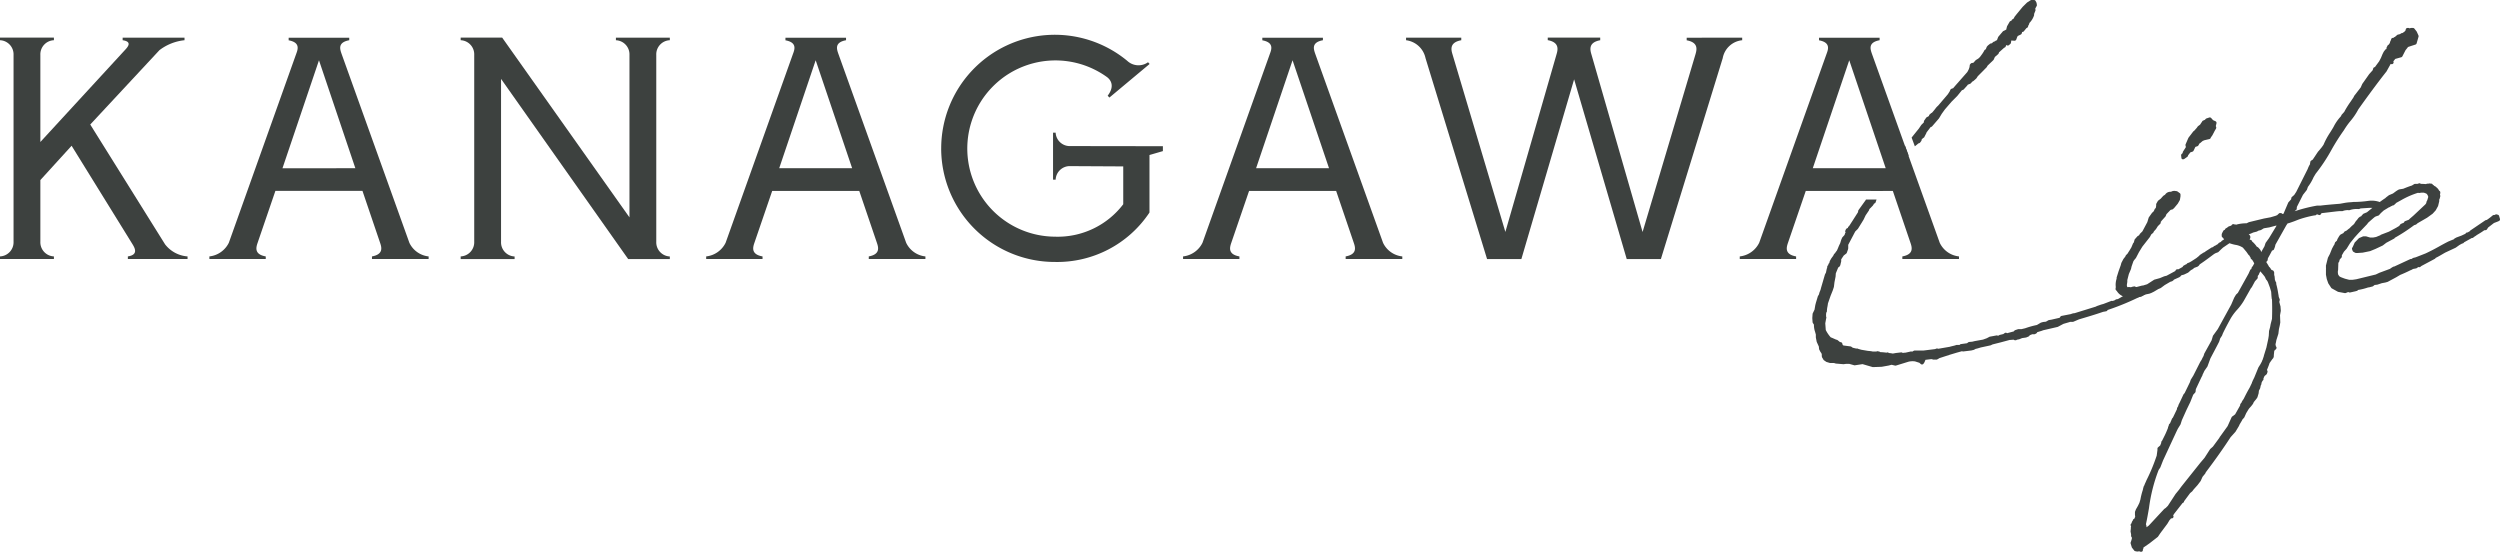 <svg id="グループ_114" data-name="グループ 114" xmlns="http://www.w3.org/2000/svg" xmlns:xlink="http://www.w3.org/1999/xlink" width="181.555" height="40.068" viewBox="0 0 181.555 40.068">
  <defs>
    <clipPath id="clip-path">
      <rect id="長方形_253" data-name="長方形 253" width="181.555" height="40.068" fill="#3d413f"/>
    </clipPath>
  </defs>
  <g id="グループ_111" data-name="グループ 111" clip-path="url(#clip-path)">
    <path id="パス_458" data-name="パス 458" d="M0,31.2a1.028,1.028,0,0,0,.984-1.068V16.57A1.028,1.028,0,0,0,0,15.5v-.188H3.915V15.5a1.028,1.028,0,0,0-.984,1.068v6.323l6.123-6.657c.23-.241.576-.628-.147-.733v-.188H13.4V15.5a3.609,3.609,0,0,0-1.821.722l-5.025,5.4,5.433,8.7a2.277,2.277,0,0,0,1.633.879v.188H9.285V31.2c.764-.115.523-.586.335-.89L5.2,23.164,2.931,25.656v4.48A1.028,1.028,0,0,0,3.915,31.2v.188H0Z" transform="translate(0 -12.579)" fill="#3d413f"/>
    <path id="パス_459" data-name="パス 459" d="M85.141,31.2a1.79,1.79,0,0,0,1.413-.994L91.442,16.5c.126-.335.314-.837-.544-.994v-.189h4.4V15.5c-.858.157-.67.659-.555.994l4.92,13.712a1.749,1.749,0,0,0,1.4.994v.188H96.948V31.2c.858-.157.7-.67.586-1L96.258,26.44H89.935L88.648,30.2c-.115.335-.272.848.586,1v.188H85.141Zm10.6-6.406L93.1,16.956,90.448,24.8Z" transform="translate(-69.935 -12.578)" fill="#3d413f"/>
    <path id="パス_460" data-name="パス 460" d="M187.3,31.2a1.028,1.028,0,0,0,.984-1.068V16.57A1.028,1.028,0,0,0,187.3,15.5v-.188h3.015l9.243,13.053V16.57a1.028,1.028,0,0,0-.984-1.068v-.188h3.915V15.5a1.028,1.028,0,0,0-.984,1.068V30.136a1.028,1.028,0,0,0,.984,1.068v.188h-3.025l-9.232-13.084V30.136a1.028,1.028,0,0,0,.984,1.068v.188H187.3Z" transform="translate(-153.845 -12.579)" fill="#3d413f"/>
    <path id="パス_461" data-name="パス 461" d="M287.148,31.2a1.79,1.79,0,0,0,1.413-.994L293.449,16.5c.126-.335.314-.837-.544-.994v-.189h4.4V15.5c-.858.157-.67.659-.555.994l4.92,13.712a1.749,1.749,0,0,0,1.4.994v.188h-4.114V31.2c.858-.157.7-.67.586-1l-1.277-3.758h-6.322L290.655,30.2c-.115.335-.272.848.586,1v.188h-4.093Zm10.6-6.406-2.648-7.84-2.648,7.84Z" transform="translate(-235.864 -12.578)" fill="#3d413f"/>
    <path id="パス_462" data-name="パス 462" d="M382.713,22.389a8.252,8.252,0,0,1,13.513-6.354,1.193,1.193,0,0,0,1.507.1l.115.126-2.92,2.439-.126-.136c.534-.691.23-1.151-.063-1.361a6.4,6.4,0,1,0-3.768,11.6,5.98,5.98,0,0,0,4.962-2.355V23.7l-3.841-.021a1.028,1.028,0,0,0-1.068.984h-.189V21.249h.189a1.026,1.026,0,0,0,1.068.974l6.72.01v.356l-.974.283v4.177a8.042,8.042,0,0,1-6.867,3.59,8.247,8.247,0,0,1-8.259-8.248" transform="translate(-314.361 -11.615)" fill="#3d413f"/>
    <path id="パス_463" data-name="パス 463" d="M481.058,31.2a1.789,1.789,0,0,0,1.413-.994L487.359,16.5c.126-.335.314-.837-.544-.994v-.189h4.4V15.5c-.858.157-.67.659-.555.994l4.92,13.712a1.749,1.749,0,0,0,1.4.994v.188h-4.114V31.2c.859-.157.7-.67.586-1l-1.277-3.758h-6.322L484.565,30.2c-.115.335-.272.848.586,1v.188h-4.093Zm10.6-6.406-2.648-7.84-2.648,7.84Z" transform="translate(-395.142 -12.578)" fill="#3d413f"/>
    <path id="パス_464" data-name="パス 464" d="M596.142,15.313V15.5a1.594,1.594,0,0,0-1.413,1.3l-4.491,14.592h-2.481l-3.82-13.053-3.831,13.053h-2.491L573.145,16.8a1.653,1.653,0,0,0-1.413-1.3v-.188h4.009V15.5c-.858.157-.743.68-.639,1.015l3.842,12.906,3.716-12.9c.1-.335.22-.869-.638-1.026v-.188h3.81V15.5c-.858.157-.743.68-.639,1.026l3.716,12.9,3.842-12.906c.1-.345.22-.858-.639-1.015v-.188Z" transform="translate(-469.621 -12.578)" fill="#3d413f"/>
    <path id="パス_465" data-name="パス 465" d="M707.417,31.2a1.789,1.789,0,0,0,1.413-.994L713.718,16.5c.126-.335.314-.837-.544-.994v-.189h4.4V15.5c-.858.157-.67.659-.555.994l4.92,13.712a1.75,1.75,0,0,0,1.4.994v.188h-4.114V31.2c.859-.157.7-.67.586-1l-1.277-3.758h-6.322L710.924,30.2c-.115.335-.272.848.586,1v.188h-4.093Zm10.6-6.406-2.648-7.84-2.648,7.84Z" transform="translate(-581.073 -12.578)" fill="#3d413f"/>
    <path id="パス_466" data-name="パス 466" d="M886.981,50.745a.134.134,0,0,0,.132-.013l.217-.153a.134.134,0,0,0,.057-.107l.166-.218.156-.052a.134.134,0,0,0,.078-.069l.133-.277.143-.048a.134.134,0,0,0,.075-.061l.08-.142.046-.025a.136.136,0,0,0,.035-.028l.148-.127.13-.054.361-.084a.134.134,0,0,0,.1-.109l.114-.162.01-.017.156-.3.1-.173a.134.134,0,0,0,.009-.111l-.026-.071.05-.2a.134.134,0,0,0-.076-.154l-.171-.076-.138-.154a.133.133,0,0,0-.142-.037l-.2.066a.133.133,0,0,0-.057.038l-.06.067a.13.13,0,0,0-.032.01l-.1.044a.135.135,0,0,0-.077.1.132.132,0,0,0-.038.038l-.1.154-.137.1a.128.128,0,0,0-.032.032l-.07.1-.2.224-.02.011a.132.132,0,0,0-.04.034l-.337.44a.138.138,0,0,0-.015.025l-.2.463a.135.135,0,0,0-.007.081l.027.121-.207.325a.133.133,0,0,0-.021.072.108.108,0,0,1-.014.04l-.006.012-.05.042a.133.133,0,0,0-.047.118l.02.175a.133.133,0,0,0,.078.107" transform="translate(-728.486 -39.188)" fill="#3d413f"/>
    <path id="パス_467" data-name="パス 467" d="M888.109,25.273l-.059-.2a.134.134,0,0,0-.093-.091l-.079-.022a.133.133,0,0,0-.121.026l-.018.015-.011,0a.2.2,0,0,0-.173.057,4.253,4.253,0,0,1-.394.3l-.075.017a.135.135,0,0,0-.046.02l-1.064.722a.135.135,0,0,0-.047.056l-.169.1h-.024a.134.134,0,0,0-.126.089l-.295.138-.354.131-.019.008-.118.066a.135.135,0,0,0-.055.057l-.394.16c-.285.145-.5.262-.7.376-.282.156-.549.3-.958.493l-.723.283-.168.042a.129.129,0,0,0-.04.017l-.105.067h-.04a.136.136,0,0,0-.056.012l-1.155.535h-.01a.133.133,0,0,0-.065.017l-.09.051-.144.1-.764.283-.263.125-1.412.345-.286.042h-.229l-.307-.08c-.384-.137-.394-.15-.446-.224-.012-.017-.026-.037-.042-.056a.668.668,0,0,1-.025-.306.135.135,0,0,0,.011-.049l.018-.513.061-.1a.134.134,0,0,0,.019-.069v-.039l.051-.075.092-.1A.133.133,0,0,0,876.63,28V27.93l.152-.263.188-.208a.122.122,0,0,0,.014-.018l.251-.407.326-.406.271-.3.623-.649.09-.12.15-.133c.116-.1.226-.2.329-.28l.068-.038.185-.062a.134.134,0,0,0,.057-.038l.128-.144.207-.188.39-.237h0a.134.134,0,0,0,.1-.044l.017-.019.087-.032a.132.132,0,0,0,.054-.037.135.135,0,0,0,.107-.033l.109-.1.044-.049.361-.2a6.027,6.027,0,0,1,1.228-.537l.045.013a.131.131,0,0,0,.057,0l.127-.02h.185l.109.035.1.048.067.089.051.133-.076.251-.031.051a.134.134,0,0,0-.015.036l-.033.129-.057.079-.872.819-.269.231-.057.063-.265.1a.133.133,0,0,0-.076.071l-.018.04-.208.089a.136.136,0,0,0-.054.043l-.083.11-.228.137-.517.278-.571.219a.133.133,0,0,0-.067.056h0a.135.135,0,0,0-.053.011l-.242.1-.21.039h-.226l-.273-.081a.135.135,0,0,0-.041-.006h-.157a.133.133,0,0,0-.053.011l-.256.109a.132.132,0,0,0-.043.03l-.276.285a.135.135,0,0,0-.026.038l-.13.292-.04.066a.134.134,0,0,0-.011.114l.04.109a.134.134,0,0,0,.061.072l.118.066a.132.132,0,0,0,.065.017h.147l.315-.022.018,0,.532-.109.024-.007.38-.156.512-.241a.134.134,0,0,0,.025-.015l.248-.19.562-.3a.135.135,0,0,0,.059-.063l0,0a12.69,12.69,0,0,0,1.4-.915l.115-.037a.137.137,0,0,0,.049-.028l.088-.078.691-.4.391-.283a.131.131,0,0,0,.022-.02l.2-.219a.147.147,0,0,0,.018-.025l.157-.285a.129.129,0,0,0,.013-.034l.079-.328a.141.141,0,0,0,0-.031v-.094l.02-.034a.139.139,0,0,0,.015-.036l.039-.153a.137.137,0,0,0,0-.063l-.016-.073v-.046a.133.133,0,0,0,.018-.092.134.134,0,0,0-.082-.146.678.678,0,0,0-.207-.25l-.02-.022a.13.13,0,0,0-.035-.028l-.106-.059a.133.133,0,0,0-.088-.064.139.139,0,0,0-.014-.029.134.134,0,0,0-.113-.061h-.02l-.027,0-.044-.016a.968.968,0,0,1-.211.022l-.059.022-.015.007a3.335,3.335,0,0,0-.367-.015l-.024-.018a.133.133,0,0,0-.126-.018l-.1.035h-.173a.134.134,0,0,0-.07.02l-.162.1c-.212.065-.425.151-.63.234l-.261.041a.122.122,0,0,0-.025.007l-.059.022a.131.131,0,0,0-.025.012l-.146.093-.236.175,0,0-.008,0-.256.109a.139.139,0,0,0-.03.017l-.2.153-.017.016-.028.031c-.139.09-.275.187-.41.286l-.006,0,0,0a1.76,1.76,0,0,0-.749-.091l-.095.011a7.755,7.755,0,0,1-1.039.077.125.125,0,0,0-.032,0c-.076.01-.152.016-.227.021s-.164.011-.244.023c-.1.012-.2.031-.3.05-.075.014-.148.028-.21.037-.641.051-1.088.093-1.388.131h-.251a11.1,11.1,0,0,0-1.5.368l-.131.038.012-.024.077-.054a.134.134,0,0,0,.054-.108v-.054l.014-.078.438-.868.267-.34a.127.127,0,0,0,.021-.038l.071-.2a3.349,3.349,0,0,0,.41-.7l.152-.254a12.494,12.494,0,0,0,1.153-1.742,15.445,15.445,0,0,1,.9-1.42,5.4,5.4,0,0,1,.48-.674,4.614,4.614,0,0,0,.563-.835c.554-.784,1.425-1.975,2.039-2.744a.158.158,0,0,0,.013-.019l.3-.542.032.012a.134.134,0,0,0,.158-.2l0,0,.145-.175.432-.12a.133.133,0,0,0,.084-.069l.229-.446.15-.187a.132.132,0,0,0,.023-.044l.544-.175a.134.134,0,0,0,.088-.091l.138-.482a.134.134,0,0,0-.007-.092l-.118-.263a.133.133,0,0,0-.017-.029l-.158-.2a.134.134,0,0,0-.1-.05h-.138a.132.132,0,0,0-.046.008l-.064.024a.133.133,0,0,0-.087-.032H881.4a.134.134,0,0,0-.134.134v.029l-.092.11-.151.1a.134.134,0,0,0-.091.021l-.079.053-.155.038a.135.135,0,0,0-.055.029l-.165.143a.134.134,0,0,0-.1.064l0,.006a.134.134,0,0,0-.173.128l-.064.136a.138.138,0,0,0-.015.061l-.019.057-.025.028a.219.219,0,0,1-.118.116l-.079.153a.134.134,0,0,0-.015.061v.064a.134.134,0,0,0-.091.053l-.1.131a.14.14,0,0,0-.012.019l-.083.163-.113.274-.133.254-.27.364a.136.136,0,0,0-.015.025l-.012.026-.033.007a.134.134,0,0,0-.1.092l-.039.131v0l-.256.286-.493.7a.122.122,0,0,0-.011.018L878,15.74l-.465.6a.131.131,0,0,0-.016.027l-.035.078c-.067.1-.135.2-.2.3a7.131,7.131,0,0,0-.427.667l-.052.1-.186.207a.131.131,0,0,0-.029.051l-.012.04-.059.072a3.168,3.168,0,0,0-.488.715c-.075.133-.159.265-.243.4a5.474,5.474,0,0,0-.488.9l-.122.176-.193.236-.079.088a.117.117,0,0,0-.013.016l-.377.566-.114.073a.134.134,0,0,0-.06.089l-.02.109a.136.136,0,0,0,0,.057,1.742,1.742,0,0,0-.172.355l-.834,1.662-.147.225-.163.141a.133.133,0,0,0-.045.081l-.014.091-.19.211a.134.134,0,0,0-.024.037l-.344.807-.075.009-.042-.035a.134.134,0,0,0-.086-.031h-.039a.135.135,0,0,0-.092.037l-.12.115-.119.05-.363.107-.477.089-1.087.263a.133.133,0,0,0-.027.01l-.149.074a2.761,2.761,0,0,0-.728.091.142.142,0,0,0-.035.013l0,0a.133.133,0,0,0-.068-.019h-.045a.132.132,0,0,0-.073-.022h-.02a.134.134,0,0,0-.126.089l-.019.007a.134.134,0,0,0-.037.021l-.134.043a.133.133,0,0,0-.039.02l-.1.078-.079.044a.136.136,0,0,0-.057.062l-.015.034-.03.022a.133.133,0,0,0-.089.067l-.063.118-.039.088a.133.133,0,0,0-.012.055v.109a.134.134,0,0,0,.048.1l.058.048a.758.758,0,0,0,.067.1l-.012.007-.138.088a.14.14,0,0,0-.028.024l-.061.068-.114.054a.132.132,0,0,0-.042.031l-.078.087,0,0a.135.135,0,0,0-.05.02l-.089.059-.088.039a.139.139,0,0,0-.029.017l-.1.08h-.012a.134.134,0,0,0-.072.021l-.428.273-.064.054-.082.036-.018.01-.236.153a.133.133,0,0,0-.027.023l-.052.058-.194.158-.369.238-.149.083-.109.04a.135.135,0,0,0-.064.051l-.02.029a.136.136,0,0,0-.052.016l-.158.088a.134.134,0,0,0-.05.048l-.031.051-.3.168h-.083a.134.134,0,0,0-.122.079l-.021.046-.635.343-.161.04-.02.006-.3.126-.394.109a.135.135,0,0,0-.035.015l-.5.322c-.045.016-.089.028-.132.041s-.114.033-.17.055h-.032a.139.139,0,0,0-.034,0l-.4.105h-.046l-.048-.027a.132.132,0,0,0-.09-.015l-.118.022-.022.006-.085.032-.1-.016-.021,0h-.059l-.024,0-.061.011c-.008-.028-.02-.072-.035-.146l.036-.239a.136.136,0,0,0,0-.02v-.114l.111-.433.154-.363a.119.119,0,0,0,.007-.023l.035-.16.134-.383a1.076,1.076,0,0,1,.127-.169l.052-.065a.132.132,0,0,0,.014-.022l.213-.409.246-.4.542-.693.109-.2.115-.092a.133.133,0,0,0,.039-.05l.031-.069.144-.159.014-.018.13-.206.167-.164a.133.133,0,0,0,.038-.075l.013-.084a.313.313,0,0,0,.064-.078l.265-.294a.135.135,0,0,0,.023-.035l.053-.136.294-.308.067-.025h.015a.135.135,0,0,0,.086-.031l.079-.066.014-.013.26-.311a.147.147,0,0,0,.013-.018l.138-.241a.134.134,0,0,0,.016-.045l.04-.241a.142.142,0,0,0,0-.022v-.109a.134.134,0,0,0-.051-.1L864.7,23.3a.133.133,0,0,0-.065-.028l-.158-.022a.132.132,0,0,0-.043,0l-.118.022a.134.134,0,0,0-.078.045l-.022,0a.452.452,0,0,0-.422.209l-.116.074a.133.133,0,0,0-.028.024l-.138.153a.126.126,0,0,0-.017.024l0,0-.2.156a.132.132,0,0,0-.033.039l-.1.175a.134.134,0,0,0-.017.066v.1l-.029.159-.042.034a.133.133,0,0,0-.036.048l-.068.151-.119.113a.131.131,0,0,0-.017.019l-.217.306a.137.137,0,0,0-.019.039l-.095.315-.358.671-.163.161a.139.139,0,0,0-.021.026l-.06.1-.087.048a.141.141,0,0,0-.034.028l-.177.2a.133.133,0,0,0-.03.054l-.051.188-.038.042a.141.141,0,0,0-.022.034l-.117.281-.148.247c-.056.083-.094.146-.132.208l-.1.1a.136.136,0,0,0-.031.043l-.032.073-.128.162a.155.155,0,0,0-.013.021l-.138.263a.141.141,0,0,0-.011.029l-.036.141-.159.443-.138.438a.133.133,0,0,0-.006.04v.065a1.408,1.408,0,0,0-.06.611l-.017.114a.134.134,0,0,0,.033.109l.069.077a.92.92,0,0,0,.532.4l.374.088a.136.136,0,0,0,.031,0,.129.129,0,0,0,.039-.006l.193-.059.311.02a.156.156,0,0,0,.033,0l.236-.044a.138.138,0,0,0,.041-.015l.258-.143.3-.061.019-.006.131-.049.188-.093.317-.188.157-.066a.134.134,0,0,0,.028-.016l.281-.209.4-.235.123-.039a.135.135,0,0,0,.039-.02l.059-.044a.136.136,0,0,0,.043-.053l.384-.173a.131.131,0,0,0,.027-.016l.059-.044a.135.135,0,0,0,.042-.053l.051-.04.155-.038.025-.009.276-.131a.131.131,0,0,0,.031-.021l.186-.165.145-.08a.133.133,0,0,0,.034-.028l.031-.034.033-.024.219-.081a.126.126,0,0,0,.033-.018l.059-.044a.132.132,0,0,0,.029-.029l.064-.089c.346-.227.705-.5,1.043-.752l.1-.056.168-.062a.128.128,0,0,0,.047-.03l.171-.169L868,27.37l.469-.319a3.087,3.087,0,0,0,.415.116,1.366,1.366,0,0,1,.561.208l.261.311.138.2a.132.132,0,0,0,.03.031l.035.026.045.083a.135.135,0,0,0,.038.044l.005.024a.134.134,0,0,0,.045.1l.083.074.1.165a.811.811,0,0,0,.043.086l-.109.2-.049.054a.134.134,0,0,0-.034.09l-.031.071a.134.134,0,0,0-.076.071l-.113.253-.778,1.4-.123.117a.126.126,0,0,0-.023.028l-.118.2a.132.132,0,0,0-.008.016l-.211.492-.976,1.78-.335.46a.127.127,0,0,0-.02.04l-.094.315-.525.95a.144.144,0,0,0-.011.026l-.052.172a.645.645,0,0,0-.058.1c-.01.021-.021.043-.042.08l-.035.079-.1.157-.506,1-.177.285a.149.149,0,0,0-.013.028l-.053.159-.385.793-.066.074a.14.14,0,0,0-.022.033l-.255.544-.1.2a.126.126,0,0,0-.011.031l-.015.066-.068.113a.134.134,0,0,0-.019.069v.035l-.294.612-.046.051a.136.136,0,0,0-.024.037l-.143.338-.03.022a.133.133,0,0,0-.051.078l-.017.074-.034.075a.133.133,0,0,0-.012.055v.018c-.074.184-.15.373-.242.557l-.189.378-.027.03a.135.135,0,0,0-.035.09v.039l-.076.187-.153.132a.133.133,0,0,0-.046.1v.1l-.056.414-.041.113a12.914,12.914,0,0,1-.7,1.666c-.021.055-.045.107-.068.158a2.092,2.092,0,0,0-.095.23.134.134,0,0,0-.037.06l-.039.131a.132.132,0,0,0-.006.038l-.024.1a4.788,4.788,0,0,0-.17.677l-.073.243-.109.223-.138.241a.14.14,0,0,0-.009.019l-.059.153a.133.133,0,0,0-.009.048v.19l.016.139-.068.152-.018.007a.133.133,0,0,0-.084.1l-.007.03a.136.136,0,0,0-.044.054l-.02.044a.134.134,0,0,0-.008.022l-.016.063-.013.013-.02.022a.134.134,0,0,0,0,.179l0,.006-.016.073a.132.132,0,0,0,0,.029v.052l-.02.2a.127.127,0,0,0,0,.04l.037.184v.118a.133.133,0,0,0,.049.1l.009.087a2.149,2.149,0,0,1-.089.289.133.133,0,0,0,0,.084l.079.263a.135.135,0,0,0,.024.045l.157.2a.134.134,0,0,0,.1.05h.025a.128.128,0,0,0,.026.013.5.5,0,0,0,.159,0l.043-.018a.132.132,0,0,0,.036.02l.059.022a.131.131,0,0,0,.046.008.134.134,0,0,0,.134-.134v-.037l.028-.061a.135.135,0,0,0,.009-.081l.443-.306.591-.46a.134.134,0,0,0,.029-.031l.173-.257.5-.668.169-.281a.135.135,0,0,0,.04-.036l.064-.086a.134.134,0,0,0,.167-.181l-.017-.038a.529.529,0,0,0,.068-.1l.618-.791.023-.009a.134.134,0,0,0,.087-.12l.437-.591.145-.121a.138.138,0,0,0,.021-.023l.091-.122.282-.314.218-.286a.136.136,0,0,0,.015-.025l.13-.29.186-.227a.129.129,0,0,0,.019-.03l.033-.074c.68-.9,1.27-1.732,1.8-2.548l.348-.386a.158.158,0,0,0,.015-.021l.244-.408.052-.118.165-.276.031-.069.124-.138a.133.133,0,0,0,.023-.035l.131-.293.154-.256.054-.08.158-.176.118-.153a.126.126,0,0,0,.016-.027l.052-.115.193-.237.059-.088a.13.13,0,0,0,.017-.036l.079-.263a.146.146,0,0,0,.005-.025l.017-.172.088-.175a.14.14,0,0,0,.011-.034l.035-.174.027-.046a.132.132,0,0,0,.018-.049l.017-.11.07-.141,0,0a.134.134,0,0,0,.062-.16l.081-.18.134-.112a.133.133,0,0,0,.04-.058l.039-.109a.133.133,0,0,0-.008-.109l-.029-.054.032-.079c.058-.141.113-.275.159-.423l.194-.276.059-.066a.133.133,0,0,0,.029-.051l.02-.066a.136.136,0,0,0,.006-.038v-.074l.034-.321.09-.084.039-.044a.134.134,0,0,0,0-.179l-.014-.015-.027-.151a3.049,3.049,0,0,0,.064-.3l.143-.453a.13.13,0,0,0,.005-.026l.037-.314.06-.268.039-.219a.14.14,0,0,0,0-.024l-.019-.5.056-.313a.149.149,0,0,0,0-.034l-.02-.263a.136.136,0,0,0,0-.024l-.09-.338.031-.119a.135.135,0,0,0-.005-.083l-.069-.173v-.018a.13.13,0,0,0,0-.024c-.012-.07-.024-.138-.036-.206a5.719,5.719,0,0,0-.146-.69.134.134,0,0,0-.012-.112l-.033-.056-.048-.125-.018-.2a.164.164,0,0,0,0-.021l-.035-.137v-.158a.134.134,0,0,0-.012-.055l-.02-.044a.134.134,0,0,0-.076-.071l-.087-.032-.1-.152a.133.133,0,0,0-.035-.039l-.034-.025c-.063-.12-.137-.239-.212-.357l.07-.077a.135.135,0,0,0,.033-.07l.017-.115,0-.011c.111-.185.206-.372.3-.553l.068-.026a.133.133,0,0,0,.082-.087l.053-.137a.127.127,0,0,0,.009-.026l.035-.156.777-1.381a1.447,1.447,0,0,1,.124-.176h.037a.132.132,0,0,0,.044-.008l.379-.133.331-.13a7.7,7.7,0,0,1,1.149-.3h.028a.134.134,0,0,0,.1-.044l.02-.023h.1a.134.134,0,0,0,.214-.021l.044-.073c.134-.014.343-.039.559-.065.288-.035.587-.071.72-.081h.217a.133.133,0,0,0,.047-.008l.059-.022a1.062,1.062,0,0,1,.257-.043l.07-.007a.135.135,0,0,0,.1.009,1.665,1.665,0,0,1,.651-.082h.02a.132.132,0,0,0,.047-.008l.1-.037.641-.042h.208l-.322.26-.075.061-.237.1a.135.135,0,0,0-.048.034l-.1.109a.146.146,0,0,0-.015.021l-.015.025-.074.028a.139.139,0,0,0-.039.023l-.079.066a.136.136,0,0,0-.021.023l-.091.122-.079.088a.144.144,0,0,0-.014.018l-.127.2-.169.147-.184.184L877.14,26a.12.12,0,0,0-.021.014l-.145.12-.123.058a.136.136,0,0,0-.051.043l-.06.083-.187.095a.136.136,0,0,0-.039.03l-.059.066a.129.129,0,0,0-.015.021l-.118.2a.133.133,0,0,0-.01.021l-.048.124-.1.088a.132.132,0,0,0-.036.056l-.05.149-.021.023a.135.135,0,0,0-.018.026l-.125.233-.152.381-.138.263a.121.121,0,0,0-.011.03l-.138.547a.122.122,0,0,0,0,.033v.153a.134.134,0,0,0,.007.044.132.132,0,0,0-.007.044v.372a.136.136,0,0,0,0,.025l.059.306a.133.133,0,0,0,.005.018l.1.285a.125.125,0,0,0,.014.029l.2.306a.132.132,0,0,0,.047.045l.433.241a.139.139,0,0,0,.041.015l.473.088.024,0a.134.134,0,0,0,.05-.01l.169-.068.07.026a.131.131,0,0,0,.075.005l.394-.088a.137.137,0,0,0,.032-.011l.047-.01a.135.135,0,0,0,.071-.041l.028-.031a4.375,4.375,0,0,0,.744-.188h.016a.129.129,0,0,0,.033,0l.256-.066a.134.134,0,0,0,.052-.027l.069-.058.044-.025.17-.019.027-.006.318-.105.248-.046.158-.044a.155.155,0,0,0,.027-.011l.616-.331.28-.167c.245-.1.5-.213.749-.34a.136.136,0,0,0,.051-.016l.138-.077.215-.04a.129.129,0,0,0,.053-.022l.113-.08a.135.135,0,0,0,.043.015.132.132,0,0,0,.108-.029l.068-.057.973-.519a.132.132,0,0,0,.036-.029l.041-.046c.155-.074.31-.164.459-.252.078-.046.156-.091.225-.13l.749-.35.021-.012.263-.189.183-.1.063-.018a.133.133,0,0,0,.086-.074l.563-.315h.024a.133.133,0,0,0,.086-.031l.065-.055.138-.088a.137.137,0,0,0,.028-.024l.007-.007.124-.075c.14-.084.284-.171.406-.262l.048-.027h.064a.134.134,0,0,0,.113-.061l.086-.134.422-.326.261-.1.1-.044a.134.134,0,0,0,.074-.161M864.4,41.2c.048-.1.092-.194.136-.29.066-.143.128-.278.192-.4l.177-.285a.132.132,0,0,0,.014-.03l.093-.292.333-.741.279-.577.209-.527.141-.157a.133.133,0,0,0,.034-.076l.018-.174.4-.851.079-.153a.133.133,0,0,0,.015-.061v-.005a1.636,1.636,0,0,0,.1-.2l.023-.053.209-.3A.141.141,0,0,0,866.87,36l.214-.583.469-.891.158-.306a.122.122,0,0,0,.008-.019l.079-.241,0-.007.01-.01.013-.017.1-.153a.127.127,0,0,0,.012-.024l.055-.144c.162-.339.352-.7.568-1.088a3.657,3.657,0,0,1,.473-.638,3.986,3.986,0,0,0,.472-.63l.525-.929.049-.055a.132.132,0,0,0,.019-.027l.227-.421.168-.186a.135.135,0,0,0,.034-.09v-.111l.064-.084a.137.137,0,0,0,.029-.051l.016-.053.08-.148c.036.045.074.089.112.134.071.084.145.171.217.271l.073.163a.128.128,0,0,0,.023.034l.05.056.066.11.15.4.094.315.019.294.02.2a.136.136,0,0,0,.021.059c.018.481.017.958,0,1.418l-.1.389-.037.207-.079.285a.117.117,0,0,0,0,.028l-.018.315-.038.235-.135.623-.177.569a.129.129,0,0,0-.006.04l-.1.3,0,0a.135.135,0,0,0-.029.051l-.016.053-.107.2-.138.219a.14.14,0,0,0-.012.023l-.292.715-.116.236a.131.131,0,0,0-.014.052.134.134,0,0,0-.04.1l-.178.369c-.118.2-.225.405-.328.606l-.1.2-.073.1a.139.139,0,0,0-.021.045.134.134,0,0,0-.04.07l-.009.039-.019.014a.135.135,0,0,0-.035.039l-.039.066a.135.135,0,0,0-.019.069v.031l-.363.645-.213.158a.133.133,0,0,0-.043.053l-.29.644-.534.744-.02.022a.137.137,0,0,0-.033.068l-.479.653-.187.166a.14.14,0,0,0-.023.027l-.4.622-.3.353-1.382,1.733-.172.235-.246.3-.563.864-.158.156-.088.059a.134.134,0,0,0-.024.02l-1.115,1.2-.164.121-.007-.1a.141.141,0,0,0-.008-.035l-.029-.081c.082-.368.151-.764.224-1.183a11.808,11.808,0,0,1,.7-2.762l.112-.166a.145.145,0,0,0,.014-.026l.193-.495Zm6.353-13.577a.131.131,0,0,0-.015-.034l-.04-.066a.127.127,0,0,0-.015-.021l-.118-.131a.132.132,0,0,0-.034-.028l-.087-.048-.027-.044a1.92,1.92,0,0,0-.311-.335.134.134,0,0,0-.146-.114c-.017-.014-.023-.023-.024-.023a.257.257,0,0,1,.015-.036.263.263,0,0,0,.021-.214.278.278,0,0,0-.106-.126l.142-.046.187-.083.245-.063a.133.133,0,0,0,.032-.013l.1-.057.16-.039a.133.133,0,0,0,.037-.016l.195-.118.369-.061.012,0,.476-.127a.344.344,0,0,0,.072-.008l-.553.912-.236.328a.132.132,0,0,0-.019.037l-.075.228-.24.421Z" transform="translate(-706.56 -9.389)" fill="#3d413f"/>
    <path id="パス_468" data-name="パス 468" d="M777.538,10.626l.262-.214.052-.014a.134.134,0,0,0,.073-.051l.079-.109a.137.137,0,0,0,.024-.058l.01-.066.021-.012a.61.61,0,0,1,.152-.121l.158-.306a.138.138,0,0,0,.009-.023l.013-.042.3-.388a.134.134,0,0,0,.1-.046l.492-.569.014-.019.191-.319.229-.319.486-.562.423-.426.331-.409.084-.031a.137.137,0,0,0,.053-.036l.256-.285a.13.13,0,0,0,.027-.048l.178-.071a.135.135,0,0,0,.05-.035l.116-.129.028-.01a.135.135,0,0,0,.042-.026l.2-.175a.134.134,0,0,0,.024-.028l.091-.141.64-.647a.137.137,0,0,0,.023-.031l.049-.091.418-.4a.136.136,0,0,0,.03-.042l.086-.192.233-.2a.133.133,0,0,0,.039-.056l.028-.078.37-.333.035-.013a.134.134,0,0,0,.087-.113l.042-.078h0a.134.134,0,0,0,.188.011l.1-.088a.134.134,0,0,0,.043-.08l.02-.131a.134.134,0,0,0,0-.033l.232.015a.138.138,0,0,0,.135-.088l.073-.2.042-.061.21-.1a.134.134,0,0,0,.072-.083l.029-.1.008-.007a.131.131,0,0,0,.116-.048l.194-.235.025-.009a.134.134,0,0,0,.082-.087l.02-.066a.168.168,0,0,0,0-.017l.038-.056a.133.133,0,0,0,.017-.036l.031-.1A1.412,1.412,0,0,0,786.2,1.1a.134.134,0,0,0-.007-.073l.1-.251a.133.133,0,0,0-.011-.121.128.128,0,0,0,0-.024l.06-.12.039-.066A.134.134,0,0,0,786.4.355l-.02-.131a.138.138,0,0,0-.015-.044L786.307.07a.134.134,0,0,0-.118-.07h-.177a.135.135,0,0,0-.073.022L785.7.175a.132.132,0,0,0-.02.016l-.306.3-.435.527-.158.2a.138.138,0,0,0-.017.029l-.043.095-.1.066a.134.134,0,0,0-.06.089l-.077.032a.133.133,0,0,0-.064.056l-.177.306a.14.14,0,0,0-.014.034l-.042.167-.008.053-.216.111a.135.135,0,0,0-.041.033l-.315.372a.138.138,0,0,0-.023.038l-.082.217-.084.037a.133.133,0,0,0-.045.033L783.354,3l-.087.032a.134.134,0,0,0-.045.027l-.09.083-.08.015a.133.133,0,0,0-.059.027l-.138.109a.112.112,0,0,0-.016.015l-.059.066a.133.133,0,0,0-.025.04l-.063.158-.064.043a.135.135,0,0,0-.044.048l-.054.1-.093.145-.171.233-.119.113-.166.1a.131.131,0,0,0-.029.024l-.148.165-.022.016-.106.017a.134.134,0,0,0-.079.043l-.039.044a.133.133,0,0,0-.033.073l-.018.14-.051.152-.105.2-.985,1.118-.035.052-.137.051a.133.133,0,0,0-.075.071l-.055.123-.128.2-.714.836a1.09,1.09,0,0,0-.207.231l-.233.279-.026.01a.13.13,0,0,0-.042.026l-.1.088a.135.135,0,0,0-.037.055l-.022.062-.153.085a.135.135,0,0,0-.05.048l-.13.186a.134.134,0,0,0-.027.08v.054l-.178.18a.128.128,0,0,0-.016.019l-.17.253q-.269.332-.528.657Z" transform="translate(-638.478)" fill="#3d413f"/>
    <path id="パス_469" data-name="パス 469" d="M761.279,87.849l-.059-.088a.134.134,0,0,0-.071-.053l-.138-.044a.135.135,0,0,0-.106.011l-.358.189-.43.166h-.034a.13.13,0,0,0-.039.006l-.433.131a.138.138,0,0,0-.028.012l-.432.25-.113.018a.136.136,0,0,0-.053.021l-.081.054-.14.046-.013,0a.132.132,0,0,0-.094,0l-.559.215-.166.046-.315.109a.134.134,0,0,0-.036.019l-.028.021-.011,0-1.538.476a.735.735,0,0,0-.233.051l-.047.017-.67.131a.134.134,0,0,0-.085.056l-.046.069-.018.013-.628.144h0l-.024,0-.118.022a.137.137,0,0,0-.041.015l-.173.1-.17.019-.021,0-.158.044a.129.129,0,0,0-.033.014l-.277.164a6.254,6.254,0,0,0-.848.236l-.26.062h-.221a.138.138,0,0,0-.043.007l-.2.066a.133.133,0,0,0-.057.037l-.052.058-.481.129-.031-.017a.134.134,0,0,0-.145.009l-.1.071-.249.059a.132.132,0,0,0-.073.045l-.08.013-.026-.01a.132.132,0,0,0-.076-.005l-.467.086a.128.128,0,0,0-.042.015l-.188.1-.275.1-.607.109-.168.041-.227.021a.133.133,0,0,0-.067.026l-.091.067-.439.061a.133.133,0,0,0-.067.03l-.036.03-.013,0h-.18a.135.135,0,0,0-.04.006l-.128.041-.291.07-.048.017-.845.146-.05-.014a.134.134,0,0,0-.082,0l-.1.038-.854.106h-.631a.133.133,0,0,0-.065.017l-.113.063-.049-.011a.133.133,0,0,0-.058,0l-.38.085c-.049,0-.1.006-.147.012l-.057.006a.133.133,0,0,0-.111-.039l-.383.045-.212.039-.02,0a1.78,1.78,0,0,0-.27-.037l-.025-.018a.133.133,0,0,0-.126-.018l-.028.01a3.921,3.921,0,0,0-.453-.04l-.024-.018a.133.133,0,0,0-.051-.023l-.1-.022a.134.134,0,0,0-.1.019h-.269a2.1,2.1,0,0,0-.335-.044l-.488-.083-.221-.061-.026-.014a.134.134,0,0,0-.065-.017h-.083l-.234-.056-.1-.071a.135.135,0,0,0-.062-.025l-.51-.067-.055-.033-.034-.113a.134.134,0,0,0-.107-.094l-.07-.011a.128.128,0,0,0-.023-.025l-.144-.114a.135.135,0,0,0-.044-.021l-.07-.019-.294-.13-.087-.032a2.351,2.351,0,0,1-.36-.533l-.036-.484.055-.306.02-.088a.133.133,0,0,0-.017-.1v-.157l.013-.129.013-.014a.134.134,0,0,0,.034-.09,1.917,1.917,0,0,1,.04-.331c.014-.077.028-.154.036-.231l.19-.549.161-.4.079-.241a.118.118,0,0,0,.005-.024l.038-.319.081-.41.018-.241.173-.424.064-.043a.138.138,0,0,0,.041-.042l.039-.066a.134.134,0,0,0,.019-.069l.055-.229a.131.131,0,0,0,0-.033v-.113l.183-.276.18-.14a.133.133,0,0,0,.044-.06l.084-.235.019-.088a.124.124,0,0,0,0-.029v-.2a.136.136,0,0,0,0-.026l.509-.966.183-.183a.13.13,0,0,0,.019-.024l.4-.647.152-.318.233-.345a.133.133,0,0,0,.016-.035l.015-.05.023-.038.226-.229a.129.129,0,0,0,.015-.019l.059-.088a.134.134,0,0,0,.019-.046l.017-.008a.133.133,0,0,0,.1-.085l.072-.208h-.777l0,.025-.532.739a.131.131,0,0,0-.024.058l-.016.1-.42.658-.235.362-.011.006a.134.134,0,0,0-.067.1.121.121,0,0,0,0,.02.134.134,0,0,0-.049.016l-.039.022a.135.135,0,0,0-.057.062l-.039.088a.134.134,0,0,0,.007.124l.012.02-.016.018a.135.135,0,0,0-.029.051l-.031.1-.157.175a.141.141,0,0,0-.022.034l-.065.148-.075.25a3.261,3.261,0,0,0-.148.325c-.029.072-.058.143-.1.22a1.208,1.208,0,0,0-.13.183l-.034.025a.133.133,0,0,0-.04.048l-.073.145a.14.14,0,0,0-.034.033l-.087.122-.1.175a.136.136,0,0,0-.013.032l-.034.134-.014.01a.134.134,0,0,0-.051.078l-.015.066a.134.134,0,0,0-.067.116l-.011.093a.133.133,0,0,0-.026.056l-.055.265-.071.138a.143.143,0,0,0-.009.023l-.277.946-.038.148-.073.181a.133.133,0,0,0-.008.022l-.035.134-.069.115a.123.123,0,0,0-.013.03l-.14.465-.042.164-.056.331-.129.267a.131.131,0,0,0-.013.049l-.02.285c0,.006,0,.012,0,.019l.02.285a.136.136,0,0,0,.021.063l.078.121a1.49,1.49,0,0,0,.083.52l.055.2v.179a.131.131,0,0,0,0,.025l.059.306a.137.137,0,0,0,.009.03l.149.33.018.175a.132.132,0,0,0,.014.048l.079.153a.115.115,0,0,0,.01.017l.066.091.027.091v.112a.134.134,0,0,0,.006.039l.02.066a.139.139,0,0,0,.02.04l.056.077a.134.134,0,0,0,.055.086l.158.109a.132.132,0,0,0,.038.018l.217.066a.137.137,0,0,0,.039.006h.236a.515.515,0,0,1,.15.035.134.134,0,0,0,.047.008h0l.518.044a.112.112,0,0,0,.026,0l.161-.021h.257l.356.1a.137.137,0,0,0,.058,0l.542-.083.72.21a.133.133,0,0,0,.038.006h0l.611-.022.019,0,.5-.09.224-.057.243.058a.133.133,0,0,0,.07,0l.922-.284a1.278,1.278,0,0,1,.468-.019l.314.1.1.089a.134.134,0,0,0,.2-.023l.059-.088a.135.135,0,0,0,.013-.024l.069-.168.43-.053.153.038a.139.139,0,0,0,.032,0h.177a.136.136,0,0,0,.065-.017l.118-.066a.133.133,0,0,0,.03-.023l.771-.251.51-.153.362-.1.066.015a.136.136,0,0,0,.045,0l.568-.069.177-.044a.136.136,0,0,0,.033-.013l.1-.057.167-.041.206-.063.709-.153a.128.128,0,0,0,.029-.01l.126-.06.6-.151.644-.174a.143.143,0,0,0,.04,0l.249-.019a.134.134,0,0,0,.1.041h.04a.134.134,0,0,0,.1-.044l.024,0,.118-.022.026-.007.2-.082.28-.041a.134.134,0,0,0,.032-.009l.157-.066a.135.135,0,0,0,.063-.055l.019-.031.093-.044.128-.041a.133.133,0,0,0,.039.006h.079a.136.136,0,0,0,.065-.017l.079-.044a.134.134,0,0,0,.066-.088l.329-.1.1-.039,1.044-.241a.137.137,0,0,0,.033-.012l.4-.213.44-.128a.139.139,0,0,0,.036-.017h.2a.134.134,0,0,0,.052-.011l.4-.17c.579-.172,1.178-.349,1.75-.546l.227-.042a.134.134,0,0,0,.1-.092,18.555,18.555,0,0,0,2.523-1.054l.128-.041a.122.122,0,0,0,.025-.011l.079-.044a.136.136,0,0,0,.035-.027l.059-.066a.134.134,0,0,0,.011-.165" transform="translate(-605.34 -66.711)" fill="#3d413f"/>
    <path id="パス_470" data-name="パス 470" d="M761.5,62.5l.011-.016.088-.078a.132.132,0,0,0,.036-.052l.053-.137.293-.407.1-.075a.135.135,0,0,0,.043-.053l.079-.175a.131.131,0,0,0,.01-.035l.709-.95.079-.053a.13.13,0,0,0,.025-.022l.118-.131.011-.015.122-.181.112-.186.009-.01-.259-.7a.132.132,0,0,0-.065.03l-.077.069-.111.035a.131.131,0,0,0-.039.02l-.059.044a.133.133,0,0,0-.053.128l.01.069-.036.041a.137.137,0,0,0-.022.035l-.051.112-.045.05a.134.134,0,0,0-.025.041l-.048.123-.074.066a.127.127,0,0,0-.027.034l-.127.222-.071.063-.105.058a.137.137,0,0,0-.046.042l-.059.088A.121.121,0,0,0,762,60.6l-.133.273-.146.2-.022.008a.132.132,0,0,0-.039.023l-.158.131-.014.013-.2.219a.132.132,0,0,0-.018.026l-.172.338-.066.074a.141.141,0,0,0-.022.034l-.021.047h0a.135.135,0,0,0-.063.079l0,.014a.132.132,0,0,0-.039.039l-.245.376Z" transform="translate(-624.791 -48.643)" fill="#3d413f"/>
  </g>
</svg>

